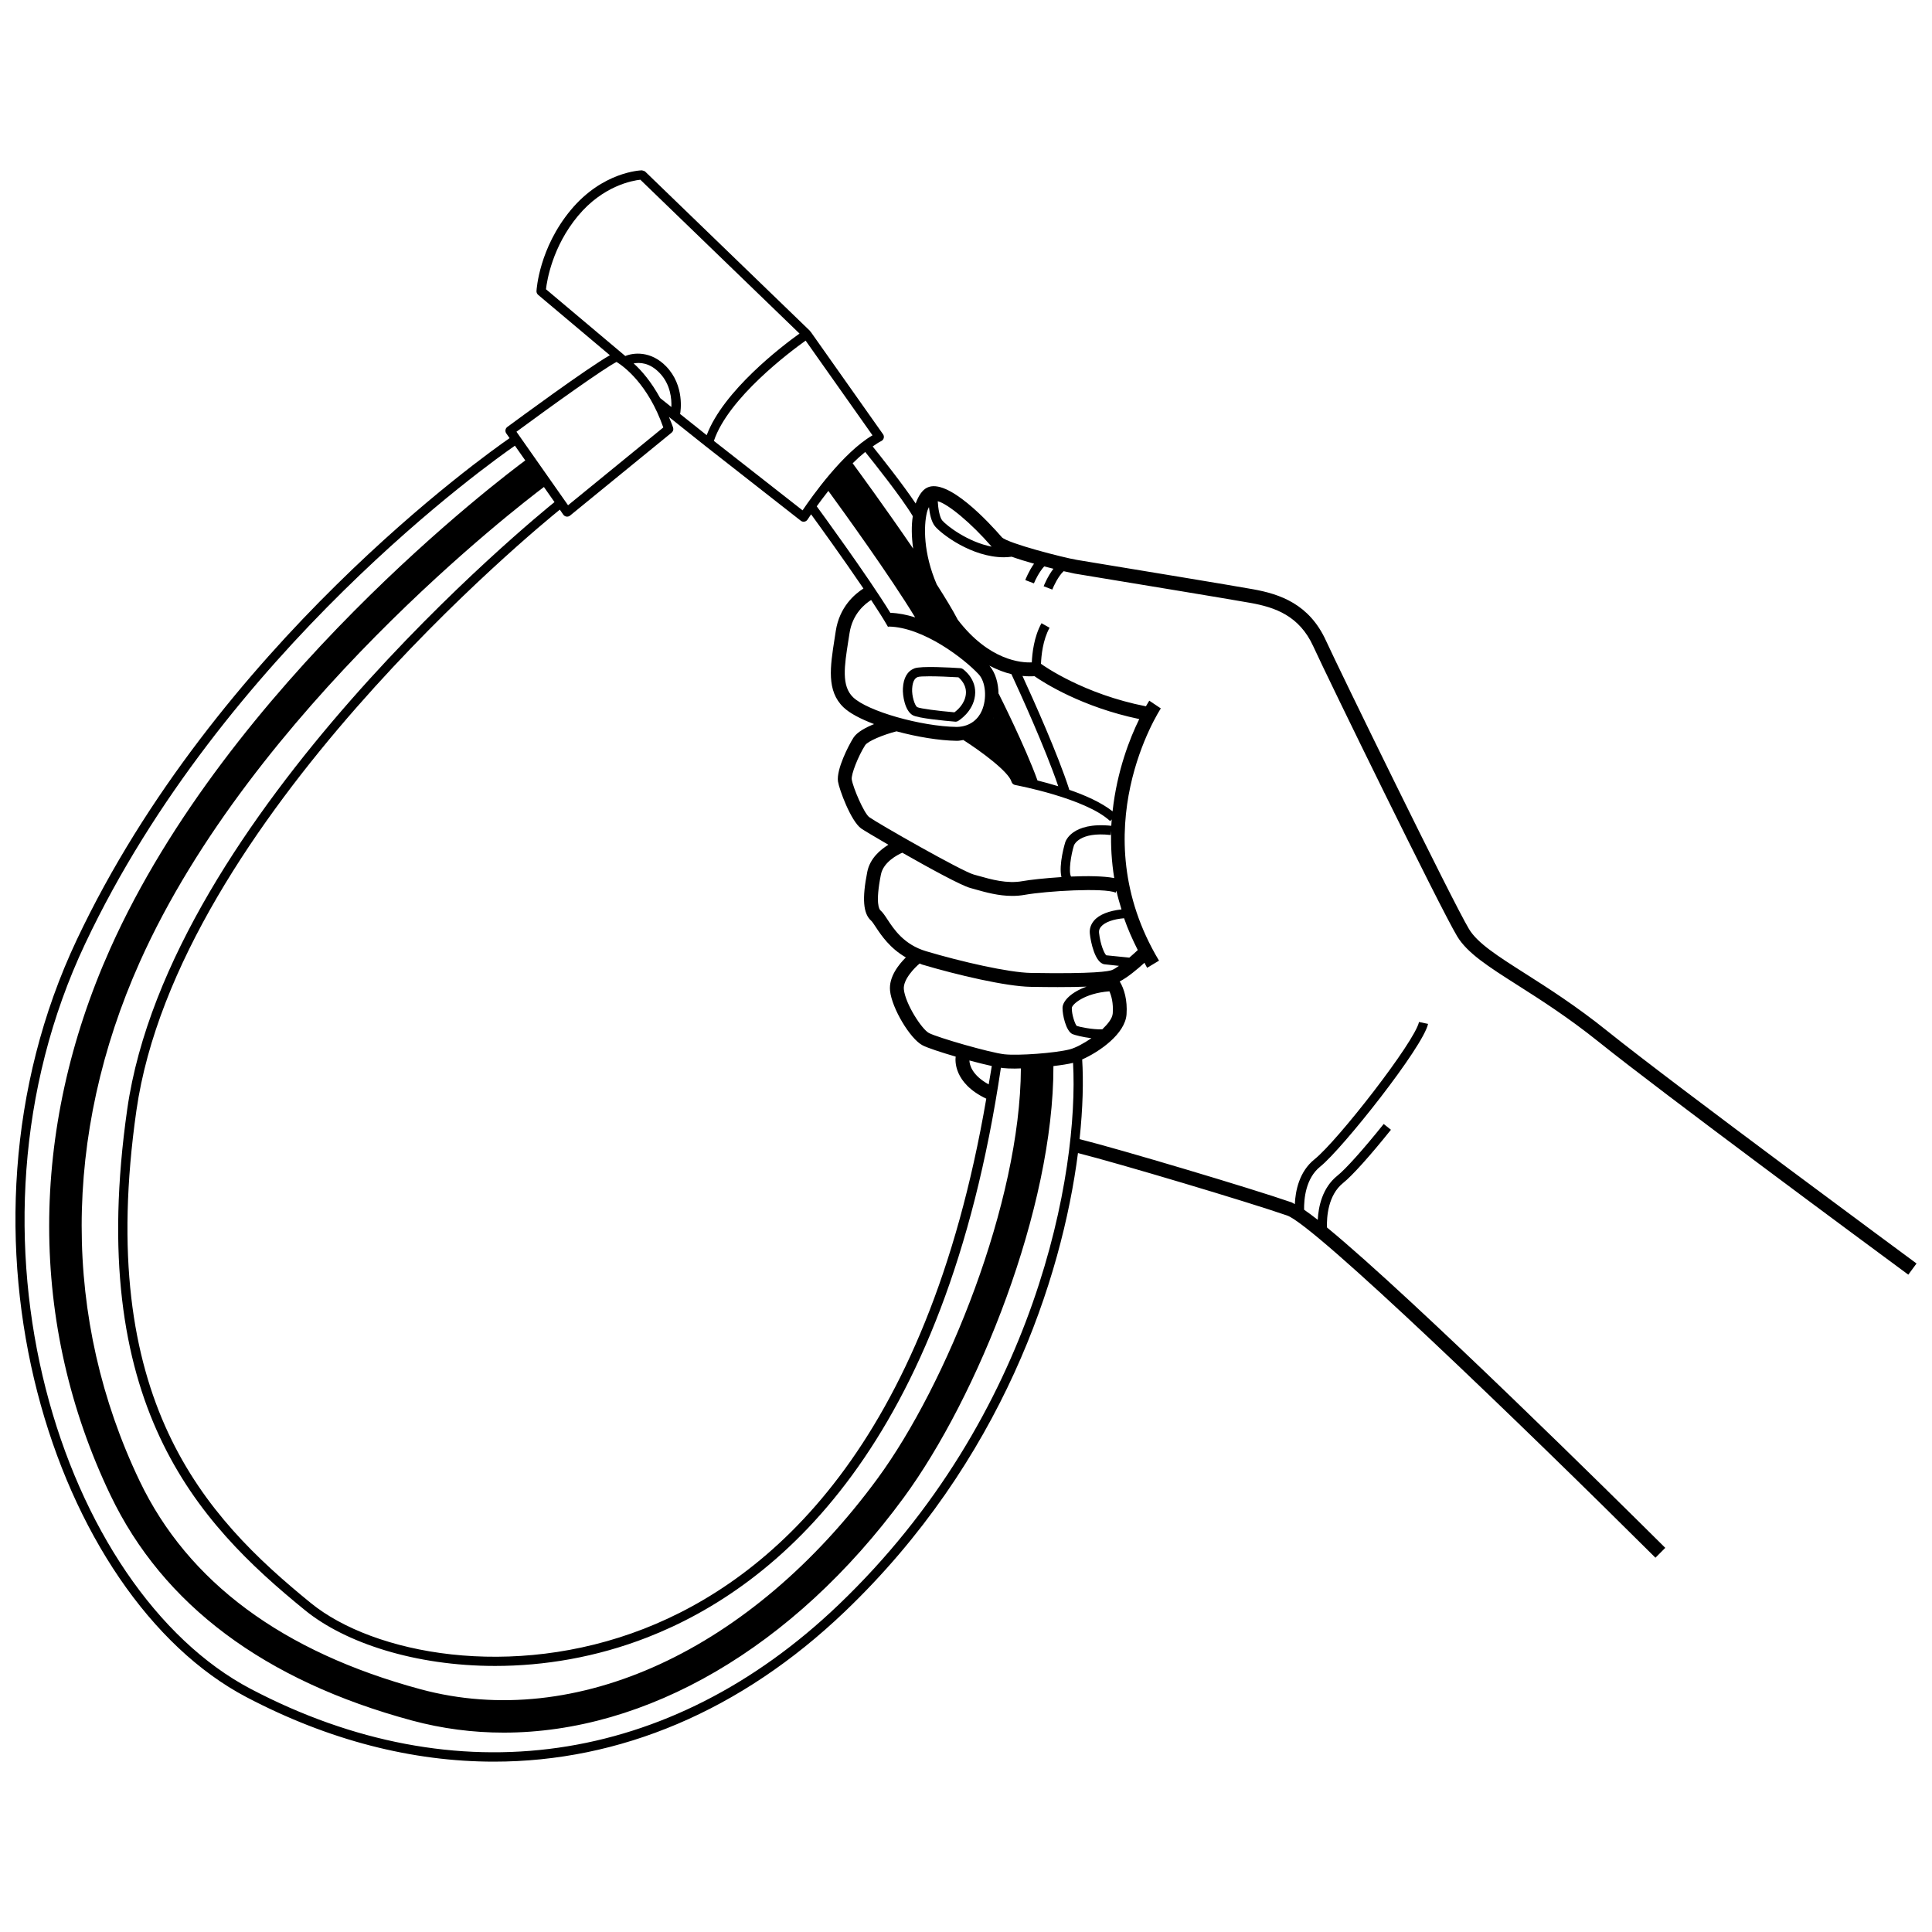 <?xml version="1.0" encoding="UTF-8"?>
<!-- Uploaded to: ICON Repo, www.svgrepo.com, Generator: ICON Repo Mixer Tools -->
<svg width="800px" height="800px" version="1.1" viewBox="144 144 512 512" xmlns="http://www.w3.org/2000/svg">
 <defs>
  <clipPath id="a">
   <path d="m148.09 189h503.81v422h-503.81z"/>
  </clipPath>
 </defs>
 <path d="m397.14 335.25c0.035 0.008 0.066 0.008 0.102 0.008 0.215 0 0.43-0.059 0.625-0.168 0.156-0.098 3.949-2.359 4.512-6.684 0.582-4.465-3.086-7.019-3.242-7.121-0.18-0.125-0.391-0.199-0.609-0.211-2.426-0.16-10.477-0.637-12.207 0.055-1.859 0.73-2.883 2.5-3.039 5.25-0.121 1.91 0.52 5.965 2.578 7.148 1.453 0.828 8.375 1.48 11.281 1.723zm-9.922-11.832c0.371-0.137 1.535-0.191 3.098-0.191 2.141 0 5.035 0.109 7.684 0.27 0.637 0.535 2.266 2.156 1.949 4.598-0.328 2.5-2.269 4.129-3.027 4.676-4.227-0.367-9.074-0.977-9.84-1.371-0.66-0.379-1.469-2.961-1.355-4.871 0.137-2.316 0.918-2.887 1.492-3.109z"/>
 <g clip-path="url(#a)">
  <path d="m209.33 593.77c21.773 11.434 43.93 17.086 65.57 17.086 33.309 0 65.402-13.398 92.945-39.723 41.656-39.801 57.555-88.328 61.828-121.56 10.855 2.746 45.113 12.965 55.438 16.555 7.289 2.535 62.363 55.621 97.602 90.684l2.602-2.613c-0.27-0.266-0.793-0.789-1.184-1.176-10.703-10.637-65.301-64.676-88.469-83.734-0.086-2.699 0.238-8.551 4.289-11.797 2.379-1.895 7.113-7.16 12.664-14.09l-1.918-1.535c-5.359 6.688-10.062 11.945-12.281 13.707-4.008 3.207-5.019 8.242-5.199 11.699-1.391-1.102-2.555-1.949-3.617-2.688-0.047-2.828 0.402-8.32 4.289-11.434 5.848-4.68 27.281-31.715 28.562-37.809l-2.398-0.504c-1.102 5.215-21.543 31.477-27.699 36.395-4.082 3.269-5.055 8.418-5.207 11.879-0.246-0.121-0.629-0.395-0.828-0.461-10.504-3.656-45.746-14.156-56.219-16.773 0.879-8.25 1.047-15.434 0.688-21.113 4.598-2.039 11.41-6.793 11.762-11.98 0.254-3.723-0.613-6.738-1.816-8.691 2.109-1.078 4.805-3.34 6.562-4.949 0.254 0.445 0.438 0.887 0.707 1.332l3.152-1.895c-20.664-34.434 0.27-66.527 0.48-66.844l-3.055-2.051c-0.027 0.039-0.375 0.578-0.898 1.492-16.43-3.215-27.02-10.684-27.809-11.266 0.082-2.094 0.469-6.301 2.281-9.555l-2.144-1.199c-2.004 3.598-2.461 7.981-2.57 10.375-2.66 0.137-11.281-0.391-19.66-11.352l0.004-0.012c-1.297-2.512-3.305-5.797-5.547-9.309-3.555-8.266-3.469-15.484-2.586-19.09 0.16-0.641 0.348-0.969 0.531-1.402 0.191 1.711 0.602 3.906 1.633 5.133 1.66 1.984 9.656 8.18 18.254 8.18 0.68 0 1.363-0.066 2.043-0.148 1.82 0.648 3.859 1.277 5.922 1.848-1.387 1.93-2.277 4.211-2.32 4.34l2.289 0.875c0.34-0.879 1.457-3.121 2.723-4.496 0.855 0.219 1.664 0.43 2.445 0.621-1.531 1.992-2.543 4.508-2.59 4.641l2.289 0.875c0.367-0.945 1.602-3.574 3.008-4.871 1.703 0.391 2.863 0.637 2.906 0.641l4.867 0.805c10.801 1.781 35.754 5.891 41.789 6.969 6.43 1.164 12.887 3.356 16.605 11.52 3.867 8.48 33.566 69.238 38.102 76.789 2.695 4.5 8.293 8.062 16.039 12.992 5.965 3.793 13.387 8.516 21.492 15.023 16.586 13.324 71.145 53.648 80.539 60.578 0.844 0.621 1.457 1.074 1.508 1.113l2.18-2.961c-0.637-0.473-63.91-47.121-81.93-61.594-8.254-6.641-15.773-11.422-21.82-15.27-7.312-4.656-12.602-8.02-14.855-11.777-4.457-7.438-34.555-69.082-37.898-76.418-4.441-9.734-12.25-12.344-19.309-13.617-6.039-1.086-31.031-5.203-41.844-6.981l-4.856-0.805c-3.613-0.605-18.223-4.367-19.859-5.969-3.273-3.777-14.406-15.906-19.867-13.16-1.309 0.652-2.273 2.203-3.004 4.184-3.5-5.234-9.336-12.562-11.391-15.117 0.766-0.516 1.535-1.066 2.281-1.43 0.324-0.156 0.562-0.449 0.652-0.797 0.09-0.348 0.023-0.719-0.188-1.012l-19.227-27.23c-0.051-0.07-0.137-0.07-0.195-0.125l0.047-0.047-43.648-42.191c-0.23-0.219-0.527-0.211-0.875-0.34-0.418 0.012-10.414 0.359-18.871 10.543-8.355 10.074-9.043 20.98-9.066 21.441-0.023 0.383 0.137 0.754 0.43 1.008l19.02 16.008c-5.879 3.312-24.852 17.289-27.188 19.012-0.535 0.395-0.652 1.152-0.277 1.695l0.887 1.262c-6.332 4.379-77.914 55.078-114.69 132.91-37.152 78.625-5.777 174.11 44.969 200.75zm147.36-314.52-23.504-18.406c3.812-11.363 20.125-23.582 24.312-26.578l17.723 25.098c-7.809 4.562-16.043 16.188-18.531 19.887zm80.031 120.3c0.578 0.07 2.246 0.25 3.812 0.414-0.711 0.504-1.359 0.914-1.844 1.105-0.816 0.328-4.543 1.062-21.496 0.766-5.902-0.098-18.445-2.973-27.777-5.754-5.848-1.75-8.496-5.769-10.246-8.434-0.684-1.043-1.23-1.863-1.863-2.414-0.246-0.215-1.41-1.695 0.145-9.477 0.668-3.312 4.383-5.211 5.664-5.781 7.168 4.086 15.586 8.68 17.973 9.332l1.266 0.355c2.852 0.809 6.246 1.762 9.895 1.762 1.09 0 2.207-0.082 3.34-0.289 5.644-1 20.98-1.941 24.066-0.574l0.211-0.484c0.352 1.621 0.84 3.277 1.34 4.93-3.227 0.34-5.906 1.344-7.281 2.969-0.855 1.008-1.242 2.199-1.109 3.441 0.219 2.156 1.363 7.816 3.906 8.133zm-8.492 18.5c0.551 0.238 2.68 0.805 5.008 1.09-2.051 1.395-4.219 2.559-5.758 2.957-3.852 0.984-13.582 1.703-17.297 1.301-3.894-0.438-17.648-4.41-20-5.633-1.898-0.996-6.25-7.719-6.652-11.578-0.273-2.617 2.977-5.863 4.199-6.848 0.23 0.078 0.387 0.203 0.625 0.273 9.281 2.769 22.246 5.801 28.773 5.91 2.703 0.047 5.082 0.07 7.18 0.07 3.156 0 5.644-0.047 7.644-0.125-4.008 1.441-6.312 3.75-6.371 5.586-0.055 1.754 0.891 6.223 2.648 6.996zm-137.28-140.99c-4.109 3.301-102.09 82.996-113.23 160.89-11.148 78.078 18.48 109.48 47.129 132.79 10.656 8.672 29.215 14.754 50.363 14.754 12.898 0 26.758-2.266 40.375-7.582 34.586-13.508 78.789-50.723 93.664-150.95 0.16 0.023 0.391 0.074 0.527 0.086 0.84 0.098 1.922 0.137 3.164 0.137 0.488 0 1.074-0.035 1.605-0.047-0.152 35.387-19.668 83.73-37.988 108.69-33.453 45.57-79.887 66.961-121.09 55.848-36.598-9.875-61.648-28.438-74.449-55.164-20.52-42.852-20.5-91.723 0.047-137.62 29.977-66.953 100.99-121.26 107.08-125.83zm88.32 32.961c0.02 0.035 0.055 0.086 0.074 0.121l0.168-0.098c9.234 0.168 20.027 8.551 23.844 12.645 1.887 2.012 2.258 6.465 0.816 9.715-0.867 1.965-2.887 4.172-6.621 4.242-9.539-0.145-23.668-4.188-27.477-7.863-3.129-3.019-2.309-8.258-1.27-14.887l0.324-2.066c0.773-5.144 4.082-7.797 5.734-8.824 1.742 2.633 3.297 5.07 4.371 6.949v0.062c0.012 0 0.023 0.004 0.035 0.004zm28.074 24.258s-0.043 0.023-0.047 0.023c0.02-0.035 0.043-0.062 0.062-0.098zm-114.06-53.883c0.199 0.277 0.504 0.461 0.84 0.508 0.055 0.008 0.113 0.012 0.168 0.012 0.281 0 0.559-0.098 0.777-0.277l26.926-21.988c0.391-0.324 0.547-0.855 0.383-1.336-0.34-1.031-0.738-1.891-1.109-2.824l9.73 7.758 0.008-0.008c0.004 0.004 0 0.012 0.004 0.016l25.211 19.746c0.215 0.172 0.484 0.262 0.754 0.262 0.066 0 0.137-0.008 0.203-0.02 0.34-0.059 0.641-0.258 0.828-0.547 0.02-0.027 0.406-0.609 0.941-1.398 1.793 2.461 8.332 11.48 13.875 19.664-2.269 1.441-6.371 4.844-7.344 11.312l-0.316 2.051c-1.156 7.383-2.156 13.762 2.356 18.105 1.68 1.621 4.637 3.137 8.121 4.461-2.254 0.914-4.527 2.129-5.477 3.625-1.258 1.977-4.562 8.395-4.086 11.586 0.324 2.109 3.398 10.465 6.129 12.441 0.57 0.41 3.508 2.168 7.223 4.324-2.203 1.379-4.883 3.637-5.59 7.18-1.414 7.094-1.098 11.094 1.043 12.961 0.258 0.227 0.742 0.965 1.211 1.672 1.477 2.246 3.766 5.625 7.969 8.047-1.809 1.789-4.57 5.137-4.188 8.84 0.484 4.633 5.316 12.734 8.613 14.453 1.301 0.676 4.879 1.855 8.785 2.996-0.125 0.82-0.684 6.981 8.105 11.148-15.887 92.543-57.711 127.59-90.684 140.46-35.082 13.688-71.684 6.731-88.301-6.789-28.125-22.883-57.215-53.734-46.242-130.54 10.93-76.512 107.12-155.13 112.21-159.23zm112.73 150.98c-4.457-2.43-5.078-5.234-5.109-6.34 2.18 0.59 4.223 1.098 5.93 1.469-0.25 1.68-0.559 3.227-0.82 4.871zm-87.062-181.88c-2.394-4.367-4.957-7.332-7.031-9.191 1.578-0.281 4.195-0.25 6.848 2.496 2.969 3.059 3.238 6.965 3.152 9.062zm108.89 126.8c-0.711-1.254-0.027-5.738 0.777-8.281 0.02-0.043 1.395-3.672 9.734-2.723l0.121-1.129c-0.133 3.981 0.109 8.172 0.809 12.535-2.766-0.539-7.074-0.594-11.441-0.402zm10.66-13.453c-10.578-1.086-12.176 4.254-12.223 4.445-0.02 0.066-1.777 5.801-0.984 9.152-4.363 0.277-8.398 0.723-10.359 1.078-4.059 0.73-8.242-0.449-11.586-1.395l-1.293-0.359c-3.172-0.867-25.363-13.527-27.688-15.203-1.395-1.008-4.316-7.844-4.644-10.004-0.199-1.32 1.695-6.144 3.547-9.062 0.707-1.105 4.859-2.797 8.312-3.684 5.469 1.484 11.359 2.445 15.914 2.516h0.199c0.562 0 1.066-0.145 1.598-0.215 4.836 3.094 12.004 8.414 12.766 11.059 0.133 0.445 0.504 0.777 0.957 0.863 0.188 0.035 18.688 3.492 25.188 9.57l0.41-0.441c-0.043 0.559-0.082 1.113-0.113 1.68zm-19.551-12.008c-3.231-8.969-10.031-22.5-10.305-23.035l-0.027 0.141c-0.027-2.91-0.812-5.684-2.414-7.531 2.109 1.102 4.094 1.836 5.832 2.246 2.133 4.602 8.945 19.527 12.414 29.707-1.973-0.598-3.867-1.125-5.5-1.527zm-39-44.43c-6.008-9.766-18.598-26.984-19.504-28.223 0.852-1.188 1.891-2.574 3.078-4.086 4.035 5.531 16.336 22.555 23 33.523-2.203-0.707-4.414-1.133-6.574-1.215zm-48.672-47.078-7.039-5.613c0.117-0.637 1.266-7.496-3.707-12.625-4.035-4.16-8.672-3.644-10.82-2.738l-21.02-17.695c0.27-2.348 1.703-11.273 8.457-19.41 6.688-8.062 14.539-9.402 16.551-9.617l42.18 40.77c-4.586 3.273-20.16 15.129-24.602 26.93zm-11.496-2.043-25.242 20.617-13.672-19.484c9.359-6.898 23.023-16.691 26.523-18.496 1.809 1.102 8.32 5.762 12.391 17.363zm-36.578 8.734c-5.965 4.414-78.531 59.109-109.98 129.36-21.605 48.246-21.586 99.684 0.047 144.85 13.926 29.082 40.828 49.184 79.953 59.742 7.965 2.144 16.086 3.195 24.258 3.195 37.793 0 76.734-22.391 106-62.254 19.652-26.773 39.754-76.727 39.688-114.39 2.035-0.242 3.926-0.523 5.203-0.852 1.559 28.539-9.359 93.176-62.219 143.69-44.629 42.652-101.36 50.754-155.68 22.238-49.801-26.148-80.484-120.09-43.891-197.53 36.586-77.418 107.9-127.82 113.88-131.95zm152.91 150.77c-2.644 0.094-6.195-0.684-6.769-0.914-0.438-0.414-1.355-3.043-1.301-4.746 0.027-0.926 3.273-3.914 9.961-4.414 0.543 1.211 1.07 3.113 0.887 5.816-0.09 1.352-1.293 2.832-2.777 4.258zm7.168-19.004c-1.539-0.156-5.269-0.535-6.09-0.617-0.496-0.328-1.605-2.852-1.938-5.992-0.059-0.582 0.113-1.102 0.539-1.605 1.016-1.199 3.305-2 6.098-2.223 0.953 2.777 2.207 5.594 3.633 8.43-0.68 0.641-1.426 1.309-2.242 2.008zm-25.145-74.59c2.531 1.766 12.645 8.211 27.781 11.367-2.481 5.039-5.898 13.688-7.074 24.453-2.961-2.344-7.258-4.258-11.562-5.734l0.086-0.027c-3.008-9.363-9.559-23.934-12.402-30.117 1.359 0.133 2.484 0.121 3.172 0.059zm-48.172-56.414c1.098-1.094 2.203-2.09 3.328-3.004 2.227 2.758 9.664 12.09 12.605 17.012-0.387 2.5-0.34 5.398 0.094 8.598-7.371-10.824-15.074-21.312-16.027-22.605zm23.738 15.145c-0.711-0.848-1.09-3.266-1.188-5.098 2.703 0.707 8.855 5.777 14.246 12.004 0.012 0.012 0.047 0.027 0.059 0.043-6.34-1.227-11.941-5.551-13.117-6.949z"/>
 </g>
</svg>